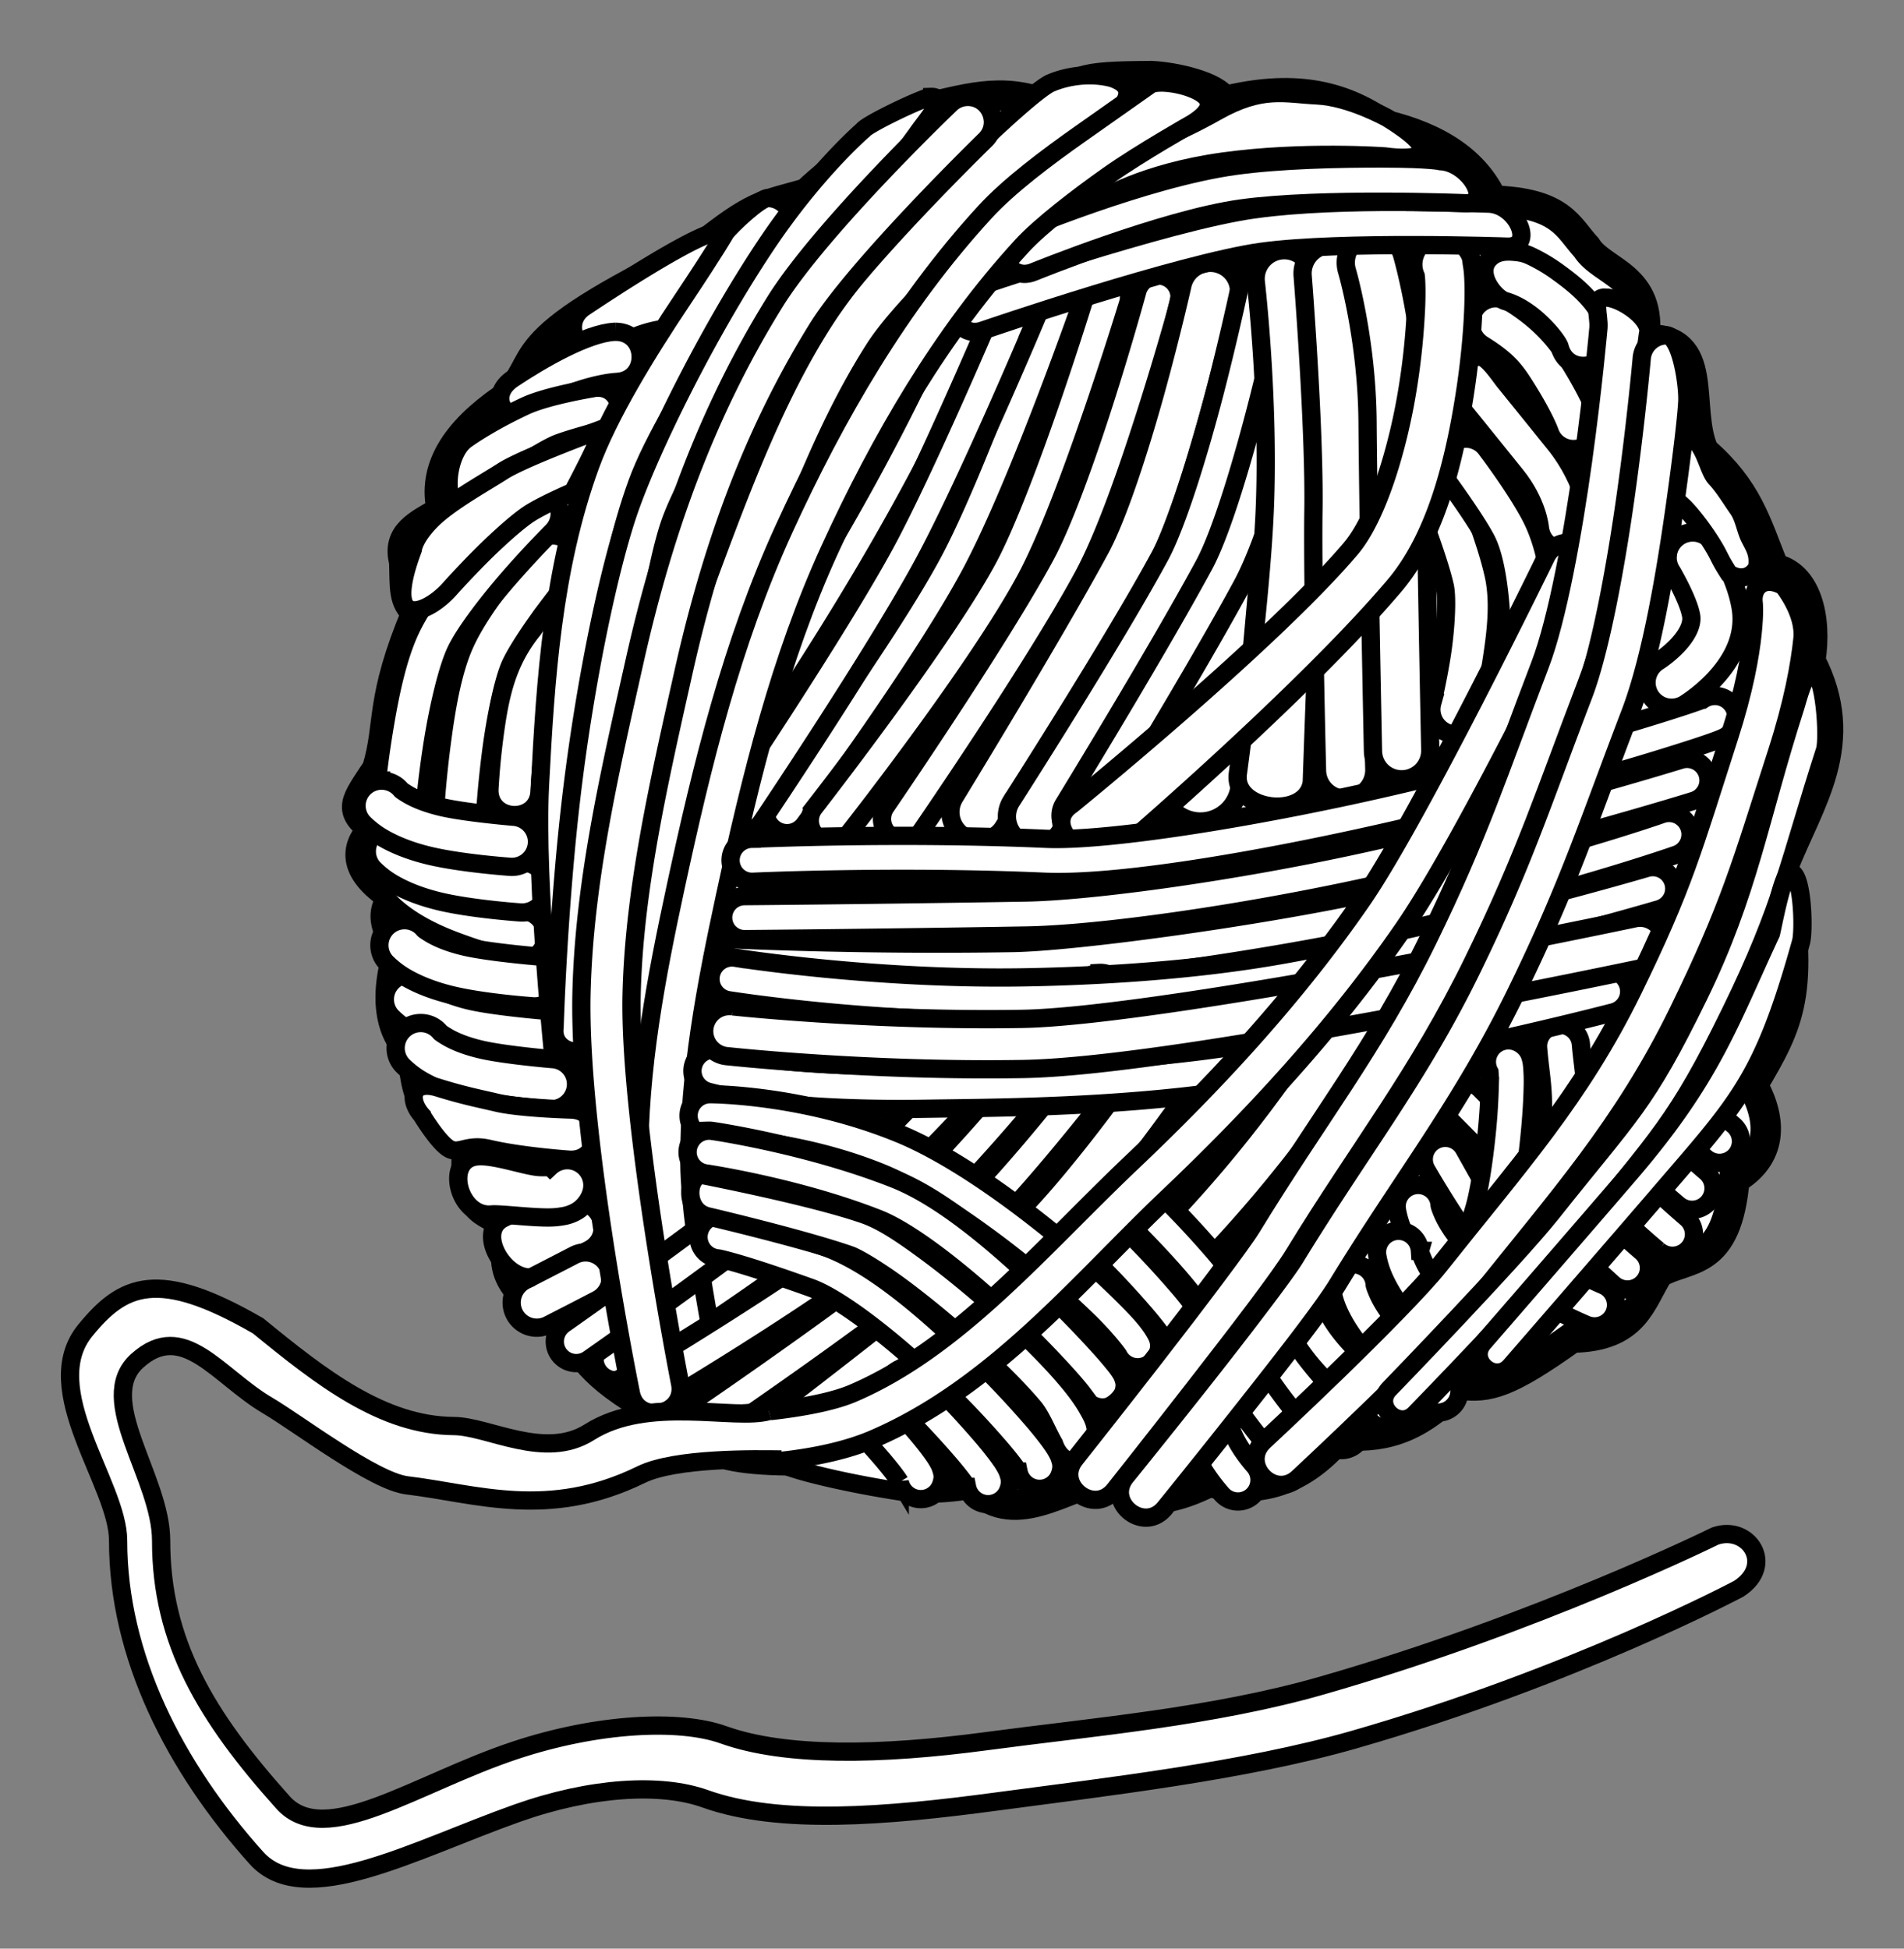 <svg xmlns="http://www.w3.org/2000/svg" width="118.169" height="120.937" viewBox="0 0 110.784 113.379"><rect x="0" y="0" width="110.784" height="113.379" fill="#808080" stroke="none"/><g fill="#fff" fill-rule="evenodd" stroke="#000"><path d="M24.258 35.615c-.794-.632-.687-1.408-.735-2.94-.428-1.598.807-2.124 2.205-2.94-.602-2.469.815-4.601 3.57-6.51 2.641-2.389-.491-3.027 11.342-8.715 3.328-2.67 3.727-2.512 6.301-3.256 1.905-1.801 3.422-2.633 6.826-4.935 2.8-.65 4.866-1.309 7.666 0 .878-1.696 1.343-1.866 5.566-1.89 1.277.054 3.756.585 4.2 1.47 3.95-.968 6.777-.426 9.347 1.365 3.22.77 5.32 2.24 6.3 4.41 4.004.117 4.38 1.552 5.462 2.73.911 1.469 3.847 1.651 3.36 5.356 3.942-.231 2.305 3.96 3.466 6.51 2.559 2.248 3.014 4.129 4.095 6.825 1.83.341 2.51 2.776 2.1 5.355 2.485 4.797-.096 8.193-1.575 11.97 1.238 7.307.425 9.009-1.785 12.706 1.191 2.118 1.118 4.182-1.05 5.46-.43 5.15-2.683 4.464-4.41 5.46-1.056 1.636-1.347 3.729-5.042 3.78-3.737 2.67-4.869 2.941-6.51 2.73-2.66 2.9-4.824 3.074-6.931 2.94-2.52 3.02-5.146 3.319-7.667 2.73-3.136 1.56-4.797 1.014-5.985-.21-2.38.383-5.496 3.038-7.876.316-4.117.667-5.141-.303-6.301-1.785-1.226.34-2.45.876-3.676.42-6.765.049-5.494-1.573-7.771-2.52-4.11-2.185-4.87-3.524-5.67-5.04-5.307-3.45-2.969-4.35-3.781-6.3-.962-.676-2.44-.552-2.1-4.41-1.546-1.23-3.069-1.826-3.151-5.46-1.06-.82-1.871-2.688-.84-5.986-.3-.623-1.356-1.887-.315-3.045-2.025-1.33-2.491-2.66-1.155-3.99-1.503-1.125-1.085-1.502.21-3.466.804-2.681.124-3.936 2.31-9.135z" stroke-width="1.772"/><path style="line-height:normal;text-indent:0;text-align:start;text-decoration-line:none;text-decoration-style:solid;text-decoration-color:#000;text-transform:none;block-progression:tb;white-space:normal;isolation:auto;mix-blend-mode:normal;solid-color:#000;solid-opacity:1" d="M53.408 86.568a1.25 1.25 0 00-.567-2.245 54.416 54.416 0 01-4.718-.929 16.605 16.605 0 01-1.4-.404c-.1-.035-.133-.052-.18-.073a1.25 1.25 0 00-2.04 1.301c.135.437.34.57.467.672.127.1.225.157.321.207.193.102.378.171.593.248.432.153.976.31 1.631.473 1.311.329 3.054.683 4.946.975a1.25 1.25 0 00.946-.226zM23.82 56.69a1.459 1.459 0 00-1.068 2.419s.41.446 1.039.831c.627.385 1.563.818 2.88 1.128 1.859.438 4.6.627 4.6.627a1.459 1.459 0 10.224-2.908s-2.782-.237-4.155-.56c-1.034-.244-1.668-.554-2.024-.772-.356-.218-.342-.237-.342-.237a1.459 1.459 0 00-1.153-.528zM23.244 49.47a1.459 1.459 0 00-1.222 2.192s.315.516.857 1.015c.541.5 1.377 1.103 2.61 1.661 1.739.788 4.392 1.502 4.392 1.502a1.46 1.459 0 10.78-2.811s-2.684-.767-3.969-1.349c-.967-.438-1.53-.865-1.838-1.148-.307-.283-.29-.299-.29-.299a1.459 1.459 0 00-1.32-.762zM34.009 17.865c-1.62 1.08 0 3.507 1.62 2.428a7.14 7.14 0 013.682-1.227c1.945-.04 3.775-5.53 1.97-5.464-1.754.643-5.507 3.086-7.272 4.263z" color="#000" font-weight="400" font-family="sans-serif" overflow="visible" stroke-width="1.063" stroke-linecap="round"/><path style="line-height:normal;text-indent:0;text-align:start;text-decoration-line:none;text-decoration-style:solid;text-decoration-color:#000;text-transform:none;block-progression:tb;white-space:normal;isolation:auto;mix-blend-mode:normal;solid-color:#000;solid-opacity:1" d="M35.84 19.305c-.035 0-.07 0-.104.002-1.584.088-4.235 1.62-5.873 2.711-1.65 1.072-.323 2.96 1.302 1.85 1.425-.95 3.606-1.586 4.734-1.649 1.875-.104 1.818-2.887-.06-2.914z" color="#000" font-weight="400" font-family="sans-serif" overflow="visible" stroke-width="1.063" stroke-linecap="round"/><path style="line-height:normal;text-indent:0;text-align:start;text-decoration-line:none;text-decoration-style:solid;text-decoration-color:#000;text-transform:none;block-progression:tb;white-space:normal;isolation:auto;mix-blend-mode:normal;solid-color:#000;solid-opacity:1" d="M34.813 22.555a1.258 1.258 0 00-.333.037s-2.646.434-3.918 1.029c-2.235 1.045-3.475 1.97-3.475 1.97-1.336.998-1.308 4.629.028 3.63 0 0 3.519-2.579 5.136-3.335.654-.306 2.805-.862 2.805-.862 1.436-.325 1.228-2.43-.243-2.469zM32.13 31.155a1.459 1.459 0 00-1.105.537s-.743.889-1.602 2.035c-.858 1.147-1.833 2.512-2.393 3.77-.737 1.653-1.088 3.898-1.342 5.852-.254 1.955-.356 3.572-.356 3.572a1.459 1.459 0 102.91.186s.098-1.53.338-3.381c.24-1.851.68-4.066 1.114-5.042.341-.764 1.257-2.13 2.063-3.209.807-1.078 1.503-1.908 1.503-1.908a1.459 1.459 0 00-1.13-2.412zM95.13 59.04a1.25 1.25 0 00-1.247 1.369s.064.56.34 1.217c.276.658.772 1.535 1.647 2.54 1.23 1.414 3.345 3.173 3.345 3.173a1.25 1.25 0 101.61-1.911s-2.12-1.81-3.069-2.901c-.71-.817-1.057-1.462-1.227-1.868-.17-.406-.154-.455-.154-.455a1.25 1.25 0 00-1.245-1.164z" color="#000" font-weight="400" font-family="sans-serif" overflow="visible" stroke-width="1.063" stroke-linecap="round"/><path style="line-height:normal;text-indent:0;text-align:start;text-decoration-line:none;text-decoration-style:solid;text-decoration-color:#000;text-transform:none;block-progression:tb;white-space:normal;isolation:auto;mix-blend-mode:normal;solid-color:#000;solid-opacity:1" d="M93.547 61.78a1.25 1.25 0 00-1.25 1.371s.067.56.343 1.218c.276.658.77 1.535 1.645 2.54 1.23 1.414 3.345 3.172 3.345 3.172a1.251 1.251 0 101.612-1.913s-2.12-1.81-3.069-2.901c-.71-.817-1.056-1.46-1.227-1.865-.17-.406-.156-.455-.156-.455a1.25 1.25 0 00-1.243-1.167z" color="#000" font-weight="400" font-family="sans-serif" overflow="visible" stroke-width="1.063" stroke-linecap="round"/><path style="line-height:normal;text-indent:0;text-align:start;text-decoration-line:none;text-decoration-style:solid;text-decoration-color:#000;text-transform:none;block-progression:tb;white-space:normal;isolation:auto;mix-blend-mode:normal;solid-color:#000;solid-opacity:1" d="M92.403 64.45a1.25 1.25 0 00-1.25 1.37s.067.56.343 1.218c.276.658.77 1.535 1.645 2.54 1.23 1.414 3.345 3.172 3.345 3.172a1.25 1.25 0 101.612-1.91s-2.12-1.813-3.069-2.904c-.71-.817-1.056-1.46-1.227-1.865-.17-.406-.156-.455-.156-.455a1.25 1.25 0 00-1.243-1.167zM85.222 62.988a1.25 1.25 0 00-.87 2.146s4.671 4.688 6.154 6.392c1.23 1.414 3.345 3.172 3.345 3.172a1.25 1.25 0 101.61-1.91s-2.118-1.813-3.067-2.904h-.002c-1.687-1.94-6.271-6.517-6.271-6.517a1.25 1.25 0 00-.898-.379zM84.04 66.206a1.25 1.25 0 00-1.018 1.895s2.131 3.72 3.9 5.754c.844.97 2.096 1.613 3.235 2.203a36.337 36.337 0 002.132 1.015 1.25 1.25 0 10.983-2.3s-.92-.392-1.967-.934c-1.046-.542-2.25-1.341-2.497-1.624-1.401-1.611-3.625-5.372-3.625-5.372a1.25 1.25 0 00-1.144-.637z" color="#000" font-weight="400" font-family="sans-serif" overflow="visible" stroke-width="1.063" stroke-linecap="round"/><path style="line-height:normal;text-indent:0;text-align:start;text-decoration-line:none;text-decoration-style:solid;text-decoration-color:#000;text-transform:none;block-progression:tb;white-space:normal;isolation:auto;mix-blend-mode:normal;solid-color:#000;solid-opacity:1" d="M82.52 68.944a1.25 1.25 0 00-1.249 1.37s.067.56.343 1.219c.275.658.77 1.533 1.644 2.538 1.23 1.414 3.345 3.174 3.345 3.174a1.251 1.251 0 001.613-1.913s-2.12-1.81-3.07-2.901c-.71-.817-1.056-1.46-1.226-1.865-.17-.406-.156-.455-.156-.455a1.25 1.25 0 00-1.243-1.167z" color="#000" font-weight="400" font-family="sans-serif" overflow="visible" stroke-width="1.063" stroke-linecap="round"/><path style="line-height:normal;text-indent:0;text-align:start;text-decoration-line:none;text-decoration-style:solid;text-decoration-color:#000;text-transform:none;block-progression:tb;white-space:normal;isolation:auto;mix-blend-mode:normal;solid-color:#000;solid-opacity:1" d="M81.377 71.613a1.25 1.25 0 00-1.25 1.371s.067.56.343 1.218c.275.658.77 1.535 1.644 2.54 1.23 1.414 3.345 3.172 3.345 3.172a1.25 1.25 0 101.613-1.91s-2.12-1.813-3.07-2.904c-.71-.817-1.056-1.46-1.226-1.865-.17-.406-.156-.455-.156-.455a1.25 1.25 0 00-1.243-1.167zM78.742 73.561a1.25 1.25 0 00-1.25 1.371s.064.56.34 1.218c.276.658.773 1.532 1.647 2.538 1.23 1.414 3.345 3.174 3.345 3.174a1.25 1.25 0 101.61-1.91s-2.12-1.813-3.069-2.904c-.71-.817-1.056-1.46-1.226-1.865-.17-.406-.154-.455-.154-.455a1.25 1.25 0 00-1.243-1.167z" color="#000" font-weight="400" font-family="sans-serif" overflow="visible" stroke-width="1.063" stroke-linecap="round"/><path style="line-height:normal;text-indent:0;text-align:start;text-decoration-line:none;text-decoration-style:solid;text-decoration-color:#000;text-transform:none;block-progression:tb;white-space:normal;isolation:auto;mix-blend-mode:normal;solid-color:#000;solid-opacity:1" d="M75.714 74.445a1.25 1.25 0 00-1.25 1.37s.065.559.34 1.217c.277.658.773 1.535 1.648 2.54 1.23 1.414 3.344 3.172 3.344 3.172a1.25 1.25 0 101.61-1.91s-2.12-1.81-3.068-2.902c-.71-.817-1.057-1.461-1.227-1.867-.17-.406-.154-.455-.154-.455a1.25 1.25 0 00-1.243-1.165z" color="#000" font-weight="400" font-family="sans-serif" overflow="visible" stroke-width="1.063" stroke-linecap="round"/><path style="line-height:normal;text-indent:0;text-align:start;text-decoration-line:none;text-decoration-style:solid;text-decoration-color:#000;text-transform:none;block-progression:tb;white-space:normal;isolation:auto;mix-blend-mode:normal;solid-color:#000;solid-opacity:1" d="M74.175 77.188a1.25 1.25 0 00-1.227 1.686s.15.372.45.836c.301.464.795 1.137 1.618 2.083a27.648 27.648 0 002.205 2.26 1.25 1.25 0 101.663-1.867s-.946-.845-1.98-2.033c-.762-.876-1.186-1.463-1.406-1.803-.22-.34-.193-.314-.193-.314a1.25 1.25 0 00-1.13-.848z" color="#000" font-weight="400" font-family="sans-serif" overflow="visible" stroke-width="1.063" stroke-linecap="round"/><path style="line-height:normal;text-indent:0;text-align:start;text-decoration-line:none;text-decoration-style:solid;text-decoration-color:#000;text-transform:none;block-progression:tb;white-space:normal;isolation:auto;mix-blend-mode:normal;solid-color:#000;solid-opacity:1" d="M72.965 79.86a1.25 1.25 0 00-1.02 1.96s.964 1.435 2.595 3.31a1.25 1.25 0 101.889-1.64c-1.539-1.768-2.408-3.063-2.408-3.063a1.25 1.25 0 00-1.056-.568zM70.35 81.803a1.25 1.25 0 00-1.25 1.37s.067.56.343 1.218c.276.658.77 1.535 1.645 2.54a1.251 1.251 0 101.888-1.642c-.71-.817-1.057-1.46-1.227-1.865-.17-.406-.156-.455-.156-.455a1.25 1.25 0 00-1.243-1.166zM87.69 60.535a1.25 1.25 0 00-1.025 1.84c.013.169.023.437.016.802a36.813 36.813 0 01-.216 3.11c-.127 1.175-.308 2.401-.526 3.395a9.73 9.73 0 01-.595 1.83 1.25 1.25 0 101.978 1.53c.62-.8.813-1.7 1.06-2.825.245-1.126.434-2.42.569-3.662.135-1.241.216-2.423.232-3.335a10.31 10.31 0 00-.032-1.173c-.017-.169-.031-.316-.1-.533-.033-.11-.072-.24-.215-.437-.143-.197-.514-.53-1.022-.542a1.25 1.25 0 00-.124 0zM90.745 59.623a1.25 1.25 0 00-1.25 1.367c.103 1.282.307 2.228.28 3.542a1.25 1.25 0 102.5.053c.032-1.588-.2-2.7-.287-3.795a1.25 1.25 0 00-1.243-1.167zM32 35.462c-.43.014-.726.847-.992 1.186-1.33 1.641-1.816 3.34-2.131 5.408a41.332 41.332 0 00-.398 3.84c-.09 1.944 2.825 2.08 2.915.136 0 0 .077-1.639.366-3.535.288-1.896.954-4.081 1.41-4.644.806-.968.09-2.433-1.17-2.391zM22.77 48.079a1.459 1.459 0 00-1.067 2.418s.41.449 1.038.834c.628.385 1.563.815 2.88 1.126 1.86.438 4.6.627 4.6.627a1.459 1.459 0 10.225-2.908s-2.783-.235-4.156-.558c-1.034-.244-1.668-.556-2.024-.774-.355-.219-.342-.237-.342-.237a1.459 1.459 0 00-1.153-.528zM23.506 53.539a1.459 1.459 0 00-1.068 2.42s.41.447 1.038.832c.628.385 1.563.815 2.88 1.126 1.86.437 4.6.629 4.6.629a1.46 1.46 0 10.225-2.91s-2.783-.235-4.156-.558c-1.034-.244-1.668-.556-2.024-.774-.355-.219-.342-.235-.342-.235a1.459 1.459 0 00-1.153-.53z" color="#000" font-weight="400" font-family="sans-serif" overflow="visible" stroke-width="1.063" stroke-linecap="round"/><path style="line-height:normal;text-indent:0;text-align:start;text-decoration-line:none;text-decoration-style:solid;text-decoration-color:#000;text-transform:none;block-progression:tb;white-space:normal;isolation:auto;mix-blend-mode:normal;solid-color:#000;solid-opacity:1" d="M44.7 11.52c-.48-.015-2.198 1.624-2.483 2.01 0 0-.505.91-2.516 3.921-2.011 3.01-4.277 6.663-5.36 9.64-2.188 6.02-2.604 12.451-2.921 18.587-.296 5.726.847 16.502.847 16.502.156 1.986 3.154 1.678 2.902-.299 0 0-1.099-10.926-.834-16.05.315-6.105.75-12.243 2.75-17.743.886-2.438 3.082-6.084 5.042-9.017s3.675-5.196 3.675-5.196c.733-.94.09-2.315-1.102-2.354z" color="#000" font-weight="400" font-family="sans-serif" overflow="visible" stroke-width="1.063" stroke-linecap="round"/><path style="line-height:normal;text-indent:0;text-align:start;text-decoration-line:none;text-decoration-style:solid;text-decoration-color:#000;text-transform:none;block-progression:tb;white-space:normal;isolation:auto;mix-blend-mode:normal;solid-color:#000;solid-opacity:1" d="M24.45 59.524a1.459 1.459 0 00-1.068 2.42s.41.448 1.038.833c.628.385 1.564.815 2.88 1.125 1.86.438 4.6.627 4.6.627a1.459 1.459 0 10.225-2.908s-2.78-.234-4.153-.558c-1.034-.243-1.67-.555-2.027-.774-.355-.218-.34-.236-.34-.236a1.459 1.459 0 00-1.155-.529zM54.166 5.639c-.413.012-3.733 1.593-3.956 1.941 0 0-2.8 2.4-5.706 6.772-3.384 5.09-6.604 11.64-7.87 15.239-1.133 3.22-2.556 9.794-3.372 16.623-.792 6.62-.994 13.549-.994 13.549-.222 1.652 2.256 1.985 2.478.333 0 0 2.252-24 4.248-29.676C41.087 24.468 53.349 7.8 53.349 7.8c.574-.844 1.838-2.194.817-2.162z" color="#000" font-weight="400" font-family="sans-serif" overflow="visible" stroke-width="1.063" stroke-linecap="round"/><path style="line-height:normal;text-indent:0;text-align:start;text-decoration-line:none;text-decoration-style:solid;text-decoration-color:#000;text-transform:none;block-progression:tb;white-space:normal;isolation:auto;mix-blend-mode:normal;solid-color:#000;solid-opacity:1" d="M64.686 4.538c-1.4-.356-2.77-.04-3.516.28-1.177.412-9.75 8.538-13.105 13.685-3.444 5.285-5.685 12.036-7.925 17.946-1.6 4.219-2.96 11.023-3.956 17.285a181.55 181.55 0 00-1.16 8.517c-.264 2.408-.41 4.124-.345 5.232.13 2.22 3.46 2.024 3.329-.195-.027-.457.074-2.332.33-4.674a178.39 178.39 0 011.138-8.356c.98-6.158 2.39-12.96 3.781-16.628 2.276-6.003 4.347-12.203 7.618-17.335 2.66-4.175 13.62-13.247 13.62-13.247 1.106-1.045 1.713-2.011.191-2.51z" color="#000" font-weight="400" font-family="sans-serif" overflow="visible" stroke-width="1.063" stroke-linecap="round"/><path style="line-height:normal;text-indent:0;text-align:start;text-decoration-line:none;text-decoration-style:solid;text-decoration-color:#000;text-transform:none;block-progression:tb;white-space:normal;isolation:auto;mix-blend-mode:normal;solid-color:#000;solid-opacity:1" d="M56.319 17.819a1.25 1.25 0 00-1.16.746c-4.096 8.997-8.183 15.595-12.302 21.886a1.25 1.25 0 002.093 1.369c4.143-6.327 8.318-13.07 12.483-22.219a1.25 1.25 0 00-1.114-1.782zM61.894 15.611a1.25 1.25 0 00-1.213.855s-3.801 10.786-6.33 15.58c-2.608 4.941-9.564 14.439-9.564 14.439a1.25 1.25 0 102.015 1.481s6.922-9.374 9.76-14.753c2.761-5.232 6.479-15.92 6.479-15.92a1.25 1.25 0 00-1.147-1.682z" color="#000" font-weight="400" font-family="sans-serif" overflow="visible" stroke-width="1.063" stroke-linecap="round"/><path style="line-height:normal;text-indent:0;text-align:start;text-decoration-line:none;text-decoration-style:solid;text-decoration-color:#000;text-transform:none;block-progression:tb;white-space:normal;isolation:auto;mix-blend-mode:normal;solid-color:#000;solid-opacity:1" d="M58.91 17.293a1.25 1.25 0 00-1.14.778s-3.94 9.276-6.25 13.543c-2.717 5.019-9.283 14.809-9.283 14.809a1.25 1.25 0 102.075 1.394s6.54-9.714 9.409-15.013c2.462-4.547 6.352-13.759 6.352-13.759a1.25 1.25 0 00-1.163-1.752zM61.77 55.287a1.25 1.25 0 00-.95.452s-7.436 8.69-11.524 12.25c-4.213 3.67-14.123 10.021-14.123 10.021a1.25 1.25 0 101.344 2.109s9.835-6.25 14.422-10.245C55.4 65.99 62.724 57.361 62.724 57.361a1.25 1.25 0 00-.954-2.074zM31.068 28.427a1.459 1.459 0 00-1.004.44s-1.168 1.159-2.506 2.682c-1.338 1.523-2.852 3.353-3.666 5.076-.794 1.68-1.235 3.943-1.553 5.883-.319 1.94-.469 3.528-.469 3.528a1.459 1.459 0 102.904.278s.142-1.5.443-3.335c.302-1.836.806-4.037 1.312-5.107.527-1.113 1.955-2.955 3.223-4.398a58.496 58.496 0 012.368-2.54 1.459 1.459 0 00-1.052-2.507z" color="#000" font-weight="400" font-family="sans-serif" overflow="visible" stroke-width="1.063" stroke-linecap="round"/><path style="line-height:normal;text-indent:0;text-align:start;text-decoration-line:none;text-decoration-style:solid;text-decoration-color:#000;text-transform:none;block-progression:tb;white-space:normal;isolation:auto;mix-blend-mode:normal;solid-color:#000;solid-opacity:1" d="M29.256 27.411c-1.173.75-3.136 1.828-4.163 2.86-1.026 1.034-1.075 1.704-1.075 1.704-1.82 4.88.886 3.745 2.178 2.256 0 0 .735-.825 1.702-1.799.967-.973 2.206-2.099 2.931-2.563.8-.512 2.504-1.247 2.504-1.247.89-1.712 1.457-2.823 1.743-3.678 0 0-4.584 1.676-5.82 2.467zM64.417 16.032a1.25 1.25 0 00-1.177.902s-.868 2.844-2.033 6.234c-1.164 3.39-2.652 7.363-3.75 9.393-2.658 4.907-10.072 14.42-10.072 14.42a1.25 1.25 0 101.969 1.541s7.372-9.362 10.3-14.772c1.288-2.377 2.74-6.333 3.92-9.768a213.725 213.725 0 002.058-6.317 1.25 1.25 0 00-1.215-1.633z" color="#000" font-weight="400" font-family="sans-serif" overflow="visible" stroke-width="1.063" stroke-linecap="round"/><path style="line-height:normal;text-indent:0;text-align:start;text-decoration-line:none;text-decoration-style:solid;text-decoration-color:#000;text-transform:none;block-progression:tb;white-space:normal;isolation:auto;mix-blend-mode:normal;solid-color:#000;solid-opacity:1" d="M67.32 16.034a1.25 1.25 0 00-1.15.935s-.761 2.79-1.82 6.124c-1.059 3.334-2.445 7.246-3.533 9.256-2.71 5.006-9.278 14.588-9.278 14.588a1.25 1.25 0 102.06 1.417s6.541-9.502 9.416-14.813c1.298-2.397 2.642-6.306 3.717-9.693a178.746 178.746 0 001.85-6.218 1.25 1.25 0 00-1.262-1.596zM71.258 26.841a2.292 2.292 0 00-2.229 2.118l-1.47 16.382a2.293 2.292 0 004.567.409l1.47-16.38a2.292 2.292 0 00-2.338-2.529z" color="#000" font-weight="400" font-family="sans-serif" overflow="visible" stroke-width="1.063" stroke-linecap="round"/><path style="line-height:normal;text-indent:0;text-align:start;text-decoration-line:none;text-decoration-style:solid;text-decoration-color:#000;text-transform:none;block-progression:tb;white-space:normal;isolation:auto;mix-blend-mode:normal;solid-color:#000;solid-opacity:1" d="M70.438 15.294a1.667 1.667 0 00-1.643 1.326s-.629 2.8-1.553 6.144c-.924 3.344-2.196 7.283-3.223 9.179-2.74 5.061-8.46 14.413-8.46 14.413a1.667 1.667 0 102.844 1.739s5.705-9.312 8.55-14.567c1.36-2.512 2.555-6.448 3.503-9.877.948-3.43 1.592-6.3 1.592-6.3a1.667 1.667 0 00-1.61-2.057z" color="#000" font-weight="400" font-family="sans-serif" overflow="visible" stroke-width="1.063" stroke-linecap="round"/><path style="line-height:normal;text-indent:0;text-align:start;text-decoration-line:none;text-decoration-style:solid;text-decoration-color:#000;text-transform:none;block-progression:tb;white-space:normal;isolation:auto;mix-blend-mode:normal;solid-color:#000;solid-opacity:1" d="M73.874 14.77a1.667 1.667 0 00-1.62 1.351s-.63 3.038-1.554 6.618c-.925 3.58-2.212 7.77-3.214 9.622-2.72 5.022-8.654 14.28-8.654 14.28a1.668 1.667 0 002.807 1.8s5.912-9.199 8.778-14.493c1.383-2.555 2.563-6.709 3.51-10.375.947-3.667 1.592-6.774 1.592-6.774a1.667 1.667 0 00-1.645-2.028z" color="#000" font-weight="400" font-family="sans-serif" overflow="visible" stroke-width="1.063" stroke-linecap="round"/><path style="line-height:normal;text-indent:0;text-align:start;text-decoration-line:none;text-decoration-style:solid;text-decoration-color:#000;text-transform:none;block-progression:tb;white-space:normal;isolation:auto;mix-blend-mode:normal;solid-color:#000;solid-opacity:1" d="M76.18 14.562a1.25 1.25 0 00-1.208 1.022s-.658 3.284-1.612 7.111c-.954 3.828-2.268 8.267-3.304 10.18-2.755 5.09-8.157 13.908-8.157 13.908a1.25 1.25 0 102.132 1.305s5.396-8.795 8.226-14.023c1.35-2.493 2.559-6.875 3.529-10.766.97-3.89 1.637-7.224 1.637-7.224a1.25 1.25 0 00-1.242-1.513z" color="#000" font-weight="400" font-family="sans-serif" overflow="visible" stroke-width="1.063" stroke-linecap="round"/><path style="line-height:normal;text-indent:0;text-align:start;text-decoration-line:none;text-decoration-style:solid;text-decoration-color:#000;text-transform:none;block-progression:tb;white-space:normal;isolation:auto;mix-blend-mode:normal;solid-color:#000;solid-opacity:1" d="M74.671 14.56a1.667 1.667 0 00-1.598 1.883s.792 6.855.514 13.28c-.246 5.69-1.562 15.28-1.562 15.28-.303 2.202 3.998 2.71 4.301.507 0 0 .332-9.612.592-15.644.294-6.798-.535-13.809-.535-13.809a1.667 1.667 0 00-1.712-1.498z" color="#000" font-weight="400" font-family="sans-serif" overflow="visible" stroke-width="1.063" stroke-linecap="round"/><path style="line-height:normal;text-indent:0;text-align:start;text-decoration-line:none;text-decoration-style:solid;text-decoration-color:#000;text-transform:none;block-progression:tb;white-space:normal;isolation:auto;mix-blend-mode:normal;solid-color:#000;solid-opacity:1" d="M77.462 14.245a1.667 1.667 0 00-1.665 1.824s.696 8.771.625 13.597c-.064 4.328.209 15.186.209 15.186a1.667 1.667 0 103.333-.083s-.27-10.955-.209-15.054c.077-5.195-.636-13.913-.636-13.913a1.667 1.667 0 00-1.657-1.557z" color="#000" font-weight="400" font-family="sans-serif" overflow="visible" stroke-width="1.063" stroke-linecap="round"/><path style="line-height:normal;text-indent:0;text-align:start;text-decoration-line:none;text-decoration-style:solid;text-decoration-color:#000;text-transform:none;block-progression:tb;white-space:normal;isolation:auto;mix-blend-mode:normal;solid-color:#000;solid-opacity:1" d="M79.969 13.615a1.667 1.667 0 00-1.59 2.162s1.157 3.949 1.192 8.781c.044 6.06.315 19.131.315 19.131a1.667 1.667 0 103.333-.07s-.271-13.092-.314-19.087c-.04-5.353-1.328-9.7-1.328-9.7a1.667 1.667 0 00-1.608-1.217z" color="#000" font-weight="400" font-family="sans-serif" overflow="visible" stroke-width="1.063" stroke-linecap="round"/><path style="line-height:normal;text-indent:0;text-align:start;text-decoration-line:none;text-decoration-style:solid;text-decoration-color:#000;text-transform:none;block-progression:tb;white-space:normal;isolation:auto;mix-blend-mode:normal;solid-color:#000;solid-opacity:1" d="M84.136 28.107a1.459 1.459 0 00-1.37 2.007s.994 2.608 1.299 3.986c.16.721.052 2.565-.186 4.067-.239 1.503-.54 2.725-.54 2.725a1.459 1.459 0 102.832.698s.329-1.33.588-2.966c.26-1.635.516-3.517.154-5.154-.412-1.864-1.429-4.417-1.429-4.417a1.459 1.459 0 00-1.348-.946z" color="#000" font-weight="400" font-family="sans-serif" overflow="visible" stroke-width="1.063" stroke-linecap="round"/><path style="line-height:normal;text-indent:0;text-align:start;text-decoration-line:none;text-decoration-style:solid;text-decoration-color:#000;text-transform:none;block-progression:tb;white-space:normal;isolation:auto;mix-blend-mode:normal;solid-color:#000;solid-opacity:1" d="M85.365 25.527a1.459 1.459 0 00-1.22 2.348s1.655 2.25 2.316 3.496c.814 1.537.898 4.885.898 4.885a1.459 1.459 0 102.915.053s.211-3.574-1.236-6.305c-.894-1.687-2.557-3.875-2.557-3.875a1.459 1.459 0 00-1.116-.602z" color="#000" font-weight="400" font-family="sans-serif" overflow="visible" stroke-width="1.063" stroke-linecap="round"/><path style="line-height:normal;text-indent:0;text-align:start;text-decoration-line:none;text-decoration-style:solid;text-decoration-color:#000;text-transform:none;block-progression:tb;white-space:normal;isolation:auto;mix-blend-mode:normal;solid-color:#000;solid-opacity:1" d="M86.1 20.755c-1.24-.005-1.659 2.281-.864 3.233 0 0 1.94 2.395 2.973 3.682 1.252 1.561 1.38 2.986 1.38 2.986.19 1.936 3.094 1.651 2.904-.284 0 0-.237-2.321-2.008-4.528-1.044-1.301-2.984-3.693-2.984-3.693-.275-.35-.957-1.394-1.402-1.396z" color="#000" font-weight="400" font-family="sans-serif" overflow="visible" stroke-width="1.063" stroke-linecap="round"/><path style="line-height:normal;text-indent:0;text-align:start;text-decoration-line:none;text-decoration-style:solid;text-decoration-color:#000;text-transform:none;block-progression:tb;white-space:normal;isolation:auto;mix-blend-mode:normal;solid-color:#000;solid-opacity:1" d="M86.991 17.353a1.459 1.459 0 00-.714 2.705c1.356.848 1.817 1.399 2.377 2.277 1.24 1.941 1.53 2.839 1.53 2.839a1.46 1.459 0 002.762-.944s-.472-1.334-1.831-3.464c-.705-1.104-1.65-2.155-3.292-3.181a1.459 1.459 0 00-.832-.232z" color="#000" font-weight="400" font-family="sans-serif" overflow="visible" stroke-width="1.063" stroke-linecap="round"/><path style="line-height:normal;text-indent:0;text-align:start;text-decoration-line:none;text-decoration-style:solid;text-decoration-color:#000;text-transform:none;block-progression:tb;white-space:normal;isolation:auto;mix-blend-mode:normal;solid-color:#000;solid-opacity:1" d="M86.57 15.159c-.653.898.464 2.198 1.005 2.355.541.157.982.412 1.417.728.87.632 1.673 1.628 1.758 1.952.493 1.881 3.315 1.142 2.823-.74-.44-1.678-1.716-2.738-2.867-3.574a9.793 9.793 0 00-1.643-.985c-.256-.117-.49-.213-1.078-.251-.589-.038-1.058.07-1.414.515zM83.918 13.723a1.667 1.667 0 00-1.546 2.332c.007.051.013.1.02.216.021.322.028.833.007 1.451a40.777 40.777 0 01-.468 4.716c-.56 3.59-1.788 7.656-3.343 9.489-4.652 5.483-16.235 14.895-16.235 14.895-1.909 1.286 1.193 3.903 3.008 2.486 0 0 10.479-8.988 15.77-15.225 2.427-2.86 3.49-7.261 4.094-11.13.302-1.935.458-3.727.505-5.118.024-.696.02-1.288-.011-1.78a5.703 5.703 0 00-.08-.696c-.044-.231.025-.431-.424-.993-.312-.4-.79-.637-1.297-.643z" color="#000" font-weight="400" font-family="sans-serif" overflow="visible" stroke-width="1.063" stroke-linecap="round"/><path style="line-height:normal;text-indent:0;text-align:start;text-decoration-line:none;text-decoration-style:solid;text-decoration-color:#000;text-transform:none;block-progression:tb;white-space:normal;isolation:auto;mix-blend-mode:normal;solid-color:#000;solid-opacity:1" d="M73.031 12.175c-2.64.365-6.714 1.53-10.22 2.607-3.506 1.077-6.395 2.07-6.395 2.07-1.657.5-.804 2.985.81 2.363 0 0 2.857-.98 6.32-2.044s7.578-2.209 9.827-2.52c4.655-.642 14.304-.303 14.304-.303 1.667.08.63-2.422-1.038-2.499 0 0-2.702-.094-5.269-.101-2.567-.007-5.776.073-8.339.427z" color="#000" font-weight="400" font-family="sans-serif" overflow="visible" stroke-width="1.063" stroke-linecap="round"/><path style="line-height:normal;text-indent:0;text-align:start;text-decoration-line:none;text-decoration-style:solid;text-decoration-color:#000;text-transform:none;block-progression:tb;white-space:normal;isolation:auto;mix-blend-mode:normal;solid-color:#000;solid-opacity:1" d="M80.534 9.221c-2.722-.007-6.088.075-8.658.43-5.233.722-12.7 3.863-12.7 3.863-1.54.639-.582 2.95.959 2.311 0 0 7.536-3.07 12.083-3.698 4.64-.64 13.007-.303 13.007-.303 1.666.072.252-2.375-1.415-2.447 0 0-.555-.148-3.276-.156z" color="#000" font-weight="400" font-family="sans-serif" overflow="visible" stroke-width="1.063" stroke-linecap="round"/><path style="line-height:normal;text-indent:0;text-align:start;text-decoration-line:none;text-decoration-style:solid;text-decoration-color:#000;text-transform:none;block-progression:tb;white-space:normal;isolation:auto;mix-blend-mode:normal;solid-color:#000;solid-opacity:1" d="M70.773 6.5c-4.492 2.545-8.107 3.015-8.107 3.015-1.412.887-.082 3.005 1.33 2.118 0 0 2.507-1.59 7.172-2.235 4.667-.644 9.423-.297 9.423-.297 1.653.23 3.87.078.135-2.234 0 0-2.195-1.226-4.083-1.314-1.888-.088-3.208-.561-5.87.947z" color="#000" font-weight="400" font-family="sans-serif" overflow="visible" stroke-width="1.063" stroke-linecap="round"/><path style="line-height:normal;text-indent:0;text-align:start;text-decoration-line:none;text-decoration-style:solid;text-decoration-color:#000;text-transform:none;block-progression:tb;white-space:normal;isolation:auto;mix-blend-mode:normal;solid-color:#000;solid-opacity:1" d="M69.116 5.067c-1.1-.35-2.018-.305-2.204-.133 0 0-2.17 1.526-4.074 2.868-1.904 1.342-4.106 2.987-5.515 4.52-4.97 5.408-8.694 11.874-11.7 18.44-3.045 6.652-4.783 13.78-6.294 20.776-1.13 5.234-2.177 10.649-2.134 16.173.04 5.181 2.134 14.477 2.134 14.477.37 1.97 3.337 1.32 2.848-.624 0 0-2.031-9.503-2.065-13.874-.04-5.139.947-10.348 2.068-15.536 1.5-6.944 3.205-13.862 6.097-20.177 2.928-6.395 6.518-12.594 11.194-17.682 1.059-1.152 3.212-2.815 5.049-4.109 1.837-1.294 4.84-2.993 4.84-2.993 1.262-.77 1.444-1.558-.244-2.126z" color="#000" font-weight="400" font-family="sans-serif" overflow="visible" stroke-width="1.063" stroke-linecap="round"/><path style="line-height:normal;text-indent:0;text-align:start;text-decoration-line:none;text-decoration-style:solid;text-decoration-color:#000;text-transform:none;block-progression:tb;white-space:normal;isolation:auto;mix-blend-mode:normal;solid-color:#000;solid-opacity:1" d="M99.784 40.494a1.25 1.25 0 00-.705.212 1.25 1.25 0 00-.002 0c-.041.016-.067.028-.135.052-.231.085-.596.21-1.062.363-.932.306-2.28.726-3.923 1.21-3.285.971-7.747 2.201-12.442 3.304-8.029 1.885-17.023 3.329-20.65 3.17-8.774-.386-17.123 0-17.123 0a1.25 1.25 0 10.115 2.496s8.266-.379 16.898 0c4.4.194 13.187-1.319 21.332-3.231a236.357 236.357 0 0012.577-3.34 147.21 147.21 0 003.997-1.234c.483-.158.863-.29 1.142-.392.14-.052.251-.094.358-.14.054-.024.104-.044.184-.087.04-.023.086-.047.17-.111a1.2 1.2 0 00.297-.312c.047-.072.146-.3.147-.301a1.25 1.25 0 00-1.174-1.661z" color="#000" font-weight="400" font-family="sans-serif" overflow="visible" stroke-width="1.063" stroke-linecap="round"/><path style="line-height:normal;text-indent:0;text-align:start;text-decoration-line:none;text-decoration-style:solid;text-decoration-color:#000;text-transform:none;block-progression:tb;white-space:normal;isolation:auto;mix-blend-mode:normal;solid-color:#000;solid-opacity:1" d="M98.105 44.156a1.25 1.25 0 00-.33.06s-8.945 2.777-18.55 4.885c-7.602 1.668-15.815 2.764-19.538 2.828-8.873.15-16.37.211-16.37.211a1.25 1.25 0 10.02 2.5s7.506-.06 16.393-.21c4.134-.07 12.289-1.188 20.03-2.887 9.737-2.137 18.756-4.94 18.756-4.94a1.25 1.25 0 00-.41-2.447zM58.377 55.794a1.25 1.25 0 00-.852.393s-7.019 7.232-10.712 10.38c-4.343 3.702-13.999 10.467-13.999 10.467a1.25 1.25 0 101.434 2.049s9.601-6.706 14.187-10.614c3.935-3.355 10.886-10.543 10.886-10.543a1.25 1.25 0 00-.944-2.132z" color="#000" font-weight="400" font-family="sans-serif" overflow="visible" stroke-width="1.063" stroke-linecap="round"/><path style="line-height:normal;text-indent:0;text-align:start;text-decoration-line:none;text-decoration-style:solid;text-decoration-color:#000;text-transform:none;block-progression:tb;white-space:normal;isolation:auto;mix-blend-mode:normal;solid-color:#000;solid-opacity:1" d="M97.133 47.302a1.25 1.25 0 00-.454.078s-6.957 2.446-16.839 4.548c-7.187 1.529-17.401 2.881-20.886 2.94-8.835.15-16.198-.209-16.198-.209a1.251 1.251 0 10-.12 2.5s7.433.361 16.36.21c4.01-.068 14.006-1.43 21.363-2.995 10.035-2.134 17.151-4.637 17.151-4.637a1.25 1.25 0 00-.377-2.435zM48.9 79.257a1.25 1.25 0 00-.849 2.155 54.42 54.42 0 013.295 3.503c.404.477.72.88.902 1.144.061.087.078.12.104.163a1.25 1.25 0 002.416.13c.145-.433.056-.66.012-.817a1.83 1.83 0 00-.14-.356 4.418 4.418 0 00-.338-.547c-.26-.375-.612-.819-1.05-1.334a56.562 56.562 0 00-3.452-3.673 1.25 1.25 0 00-.9-.368z" color="#000" font-weight="400" font-family="sans-serif" overflow="visible" stroke-width="1.063" stroke-linecap="round"/><path style="line-height:normal;text-indent:0;text-align:start;text-decoration-line:none;text-decoration-style:solid;text-decoration-color:#000;text-transform:none;block-progression:tb;white-space:normal;isolation:auto;mix-blend-mode:normal;solid-color:#000;solid-opacity:1" d="M63.969 56.607a1.25 1.25 0 00-.93.492s-1.837 2.338-4.145 5.08c-2.308 2.744-5.128 5.911-6.885 7.408-4.247 3.62-14.594 9.822-14.594 9.822a1.25 1.25 0 101.282 2.148S48.95 75.482 53.631 71.49c2.058-1.753 4.838-4.922 7.177-7.701 2.339-2.78 4.197-5.15 4.197-5.15a1.25 1.25 0 00-1.036-2.033zM69.689 58.048a1.667 1.667 0 00-1.356.757s-1.596 2.387-3.664 5.173c-2.067 2.786-4.674 6-6.315 7.399-4.38 3.733-13.09 10.396-13.09 10.396a1.667 1.667 0 002.027 2.648s8.679-6.63 13.227-10.506c2.174-1.853 4.707-5.095 6.828-7.952 2.12-2.858 3.758-5.302 3.758-5.302a1.667 1.667 0 00-1.415-2.613z" color="#000" font-weight="400" font-family="sans-serif" overflow="visible" stroke-width="1.063" stroke-linecap="round"/><path style="line-height:normal;text-indent:0;text-align:start;text-decoration-line:none;text-decoration-style:solid;text-decoration-color:#000;text-transform:none;block-progression:tb;white-space:normal;isolation:auto;mix-blend-mode:normal;solid-color:#000;solid-opacity:1" d="M66.21 58.126a1.25 1.25 0 00-1.042.519s-1.72 2.324-3.915 5.048c-2.194 2.725-4.903 5.87-6.645 7.35-4.34 3.686-13.93 10.24-13.93 10.24a1.25 1.25 0 101.408 2.065s9.538-6.488 14.141-10.398c2.078-1.765 4.746-4.922 6.974-7.69 2.23-2.768 3.977-5.127 3.977-5.127a1.25 1.25 0 00-.967-2.007z" color="#000" font-weight="400" font-family="sans-serif" overflow="visible" stroke-width="1.063" stroke-linecap="round"/><path style="line-height:normal;text-indent:0;text-align:start;text-decoration-line:none;text-decoration-style:solid;text-decoration-color:#000;text-transform:none;block-progression:tb;white-space:normal;isolation:auto;mix-blend-mode:normal;solid-color:#000;solid-opacity:1" d="M93.54 56.44a1.25 1.25 0 00-.332.046s-11.035 2.89-21.99 4.49c-6.719.982-13.876.976-17.306 1.034-8.773.148-11.999-.89-11.999-.89a1.25 1.25 0 10-.744 2.387s3.797 1.154 12.786 1.002c3.365-.058 10.653-.04 17.624-1.059 11.142-1.629 22.263-4.546 22.263-4.546a1.25 1.25 0 00-.301-2.464z" color="#000" font-weight="400" font-family="sans-serif" overflow="visible" stroke-width="1.063" stroke-linecap="round"/><path style="line-height:normal;text-indent:0;text-align:start;text-decoration-line:none;text-decoration-style:solid;text-decoration-color:#000;text-transform:none;block-progression:tb;white-space:normal;isolation:auto;mix-blend-mode:normal;solid-color:#000;solid-opacity:1" d="M85.843 45.118a1.667 1.667 0 00-1.42.935C78.692 57.392 73.65 65.593 65.12 73.74a1.668 1.668 0 102.304 2.412c8.866-8.47 14.179-17.129 19.974-28.595a1.667 1.667 0 00-1.555-2.439z" color="#000" font-weight="400" font-family="sans-serif" overflow="visible" stroke-width="1.063" stroke-linecap="round"/><path style="line-height:normal;text-indent:0;text-align:start;text-decoration-line:none;text-decoration-style:solid;text-decoration-color:#000;text-transform:none;block-progression:tb;white-space:normal;isolation:auto;mix-blend-mode:normal;solid-color:#000;solid-opacity:1" d="M96.127 50.454a1.25 1.25 0 00-.333.057s-10.708 3.163-21.077 5.028c-5.809 1.046-11.953 1.272-15.134 1.326-8.745.148-16.792-1.14-16.792-1.14a1.25 1.25 0 10-.398 2.47s8.216 1.321 17.232 1.169c3.242-.054 9.488-.274 15.536-1.362 10.558-1.9 21.343-5.095 21.343-5.095a1.25 1.25 0 00-.377-2.453z" color="#000" font-weight="400" font-family="sans-serif" overflow="visible" stroke-width="1.063" stroke-linecap="round"/><path style="line-height:normal;text-indent:0;text-align:start;text-decoration-line:none;text-decoration-style:solid;text-decoration-color:#000;text-transform:none;block-progression:tb;white-space:normal;isolation:auto;mix-blend-mode:normal;solid-color:#000;solid-opacity:1" d="M95.358 53.398a1.459 1.459 0 00-.246.035s-6.743 1.428-14.59 2.875c-7.846 1.448-16.895 2.902-21.047 2.973-8.768.148-16.831-.726-16.831-.726a1.459 1.459 0 10-.315 2.899s8.202.896 17.195.744c4.729-.08 13.636-1.565 21.527-3.02 7.89-1.456 14.665-2.893 14.665-2.893a1.459 1.459 0 00-.358-2.887zM52.816 79.55a1.25 1.25 0 00-.848 2.156 54.446 54.446 0 013.294 3.503c.405.477.723.88.905 1.144.06.085.075.114.101.158a1.25 1.25 0 002.417.136c.145-.434.056-.66.012-.818a1.83 1.83 0 00-.14-.356 4.418 4.418 0 00-.338-.547c-.261-.375-.613-.819-1.05-1.334a56.449 56.449 0 00-3.45-3.673 1.25 1.25 0 00-.903-.37z" color="#000" font-weight="400" font-family="sans-serif" overflow="visible" stroke-width="1.063" stroke-linecap="round"/><path style="line-height:normal;text-indent:0;text-align:start;text-decoration-line:none;text-decoration-style:solid;text-decoration-color:#000;text-transform:none;block-progression:tb;white-space:normal;isolation:auto;mix-blend-mode:normal;solid-color:#000;solid-opacity:1" d="M41.922 70.724a1.25 1.25 0 00-.137 2.495s.087 0 .882.22c.794.223 2.184.657 4.486 1.48 1.849.66 5.202 3.346 7.824 5.914a54.368 54.368 0 013.283 3.492c.403.475.719.877.9 1.139.06.085.076.113.102.156a1.25 1.25 0 002.416.138c.145-.433.058-.66.014-.818a1.814 1.814 0 00-.142-.356 4.39 4.39 0 00-.336-.547c-.26-.374-.61-.816-1.045-1.33a56.486 56.486 0 00-3.441-3.66c-2.728-2.672-5.94-5.485-8.734-6.483-2.34-.836-3.778-1.287-4.652-1.532-.874-.245-1.296-.298-1.296-.298a1.25 1.25 0 00-.124-.012zM41.316 63.664a1.25 1.25 0 100 2.5s4.927.014 10.016 2.093c2.436.998 5.776 3.294 8.532 5.545a51.963 51.963 0 013.56 3.172c.94.93 1.605 1.794 1.657 1.895a1.25 1.25 0 002.228-1.137c-.416-.815-1.114-1.535-2.125-2.536-1.011-1-2.304-2.159-3.738-3.33-2.867-2.343-6.253-4.731-9.165-5.924h-.003c-5.608-2.291-10.962-2.278-10.962-2.278z" color="#000" font-weight="400" font-family="sans-serif" overflow="visible" stroke-width="1.063" stroke-linecap="round"/><path style="line-height:normal;text-indent:0;text-align:start;text-decoration-line:none;text-decoration-style:solid;text-decoration-color:#000;text-transform:none;block-progression:tb;white-space:normal;isolation:auto;mix-blend-mode:normal;solid-color:#000;solid-opacity:1" d="M41.217 65.788a1.25 1.25 0 00-.112 2.49s5.305.787 10.002 2.637c2.046.806 5.314 3.454 7.85 5.882a63.105 63.105 0 013.14 3.22c.38.424.673.773.84.986l.032.043a1.25 1.25 0 001.406.822c.39-.065.938-.59 1.023-.969.084-.378.009-.542-.026-.657-.07-.23-.123-.29-.17-.367a4.096 4.096 0 00-.296-.416 22.915 22.915 0 00-.951-1.112 65.111 65.111 0 00-3.27-3.356c-2.629-2.52-5.827-5.287-8.662-6.403-5.065-1.995-10.558-2.784-10.558-2.784a1.25 1.25 0 00-.248-.017z" color="#000" font-weight="400" font-family="sans-serif" overflow="visible" stroke-width="1.063" stroke-linecap="round"/><path style="line-height:normal;text-indent:0;text-align:start;text-decoration-line:none;text-decoration-style:solid;text-decoration-color:#000;text-transform:none;block-progression:tb;white-space:normal;isolation:auto;mix-blend-mode:normal;solid-color:#000;solid-opacity:1" d="M41.213 70.777s5.523 1.297 8.258 2.253c.405.142 1.61.849 2.92 1.815 1.309.966 2.81 2.199 4.201 3.455 1.393 1.256 2.681 2.542 3.556 3.58.438.52.772 1.404 1.185 2.123.465 1.402 2.015 1.472 2.376-.156.189-.85-.13-1.366-.434-1.902-.305-.536-.715-1.084-1.213-1.675-.996-1.181-2.342-2.518-3.793-3.826-1.45-1.309-3-2.584-4.392-3.611-1.392-1.027-2.538-1.797-3.579-2.162-3.047-1.066-9.43-2.302-9.43-2.302-.912.026-1.073 2.097.345 2.408zM22.175 45.421a1.459 1.459 0 00-1.068 2.421s.41.447 1.039.832c.627.385 1.563.815 2.88 1.125 1.859.438 4.6.63 4.6.63a1.46 1.46 0 10.224-2.91s-2.78-.236-4.153-.559h-.002c-1.032-.243-1.669-.554-2.024-.772-.356-.218-.34-.236-.34-.236a1.459 1.459 0 00-1.156-.53zM24.537 64.883s.936 1.551 1.564 1.937c.627.385 1.038-.288 2.355.022 1.859.438 4.6.627 4.6.627 1.973.19 2.204-2.794.224-2.908 0 0-2.992-.078-4.365-.401-1.034-.244-1.878-.398-3.424-.877-1.545-.48-1.77.667-.954 1.6zM33.568 69.96c-.23 0-.455.065-.657.174 0 0-2.136-.012-3.609.742-1.799.861.412 4.231 2.166 3.28a393.937 393.937 0 002.789-1.436c1.388-.7.865-2.795-.69-2.76z" color="#000" font-weight="400" font-family="sans-serif" overflow="visible" stroke-width="1.063" stroke-linecap="round"/><path style="line-height:normal;text-indent:0;text-align:start;text-decoration-line:none;text-decoration-style:solid;text-decoration-color:#000;text-transform:none;block-progression:tb;white-space:normal;isolation:auto;mix-blend-mode:normal;solid-color:#000;solid-opacity:1" d="M32.984 67.502c-.36.012-.704.147-.967.392a4.543 4.543 0 01-.616.012c-.792-.038-2.632-.712-3.61-.626-1.974.14-1.136 3.585.832 3.378.375-.033 1.685.116 2.64.161.478.022.94.04 1.457-.05a2.32 2.32 0 00.88-.318c.336-.206.73-.657.836-1.183a1.459 1.459 0 00-1.452-1.764zM34.038 72.867a1.459 1.459 0 00-.654.175s-1.296.674-2.768 1.424a1.46 1.46 0 101.325 2.6 343.613 343.613 0 002.789-1.438 1.459 1.459 0 00-.692-2.76zM64.23 70.858a1.25 1.25 0 00-.847 2.154 54.446 54.446 0 013.294 3.503c.405.477.722.88.905 1.144.06.085.075.114.101.158a1.25 1.25 0 002.417.136c.144-.434.056-.66.012-.818a1.828 1.828 0 00-.14-.356 4.401 4.401 0 00-.338-.547 18.32 18.32 0 00-1.05-1.334 56.452 56.452 0 00-3.45-3.673 1.25 1.25 0 00-.903-.367zM66.333 68.862a1.25 1.25 0 00-.85 2.156c1.315 1.287 2.487 2.547 3.296 3.5.405.478.72.882.903 1.145.06.086.077.117.103.16a1.25 1.25 0 002.415.136c.144-.434.057-.66.013-.818a1.815 1.815 0 00-.142-.356 4.412 4.412 0 00-.335-.549c-.262-.376-.613-.819-1.05-1.334a56.595 56.595 0 00-3.453-3.67 1.25 1.25 0 00-.9-.37z" color="#000" font-weight="400" font-family="sans-serif" overflow="visible" stroke-width="1.063" stroke-linecap="round"/><path style="line-height:normal;text-indent:0;text-align:start;text-decoration-line:none;text-decoration-style:solid;text-decoration-color:#000;text-transform:none;block-progression:tb;white-space:normal;isolation:auto;mix-blend-mode:normal;solid-color:#000;solid-opacity:1" d="M91.326 31.573a1.459 1.459 0 00-1.374.84S82.584 47.555 79.25 52.382c-3.813 5.52-8.433 10.54-13.352 15.206-5.302 5.031-10.116 10.837-16.268 13.474-2.055.88-5.902 1.143-5.902 1.143a1.459 1.459 0 10.14 2.913s3.962-.112 6.912-1.376c7.044-3.018 12.015-9.187 17.126-14.037 5.014-4.757 9.776-9.92 13.744-15.665 3.786-5.48 10.928-20.355 10.928-20.355a1.459 1.459 0 00-1.252-2.111z" color="#000" font-weight="400" font-family="sans-serif" overflow="visible" stroke-width="1.063" stroke-linecap="round"/><path style="line-height:normal;text-indent:0;text-align:start;text-decoration-line:none;text-decoration-style:solid;text-decoration-color:#000;text-transform:none;block-progression:tb;white-space:normal;isolation:auto;mix-blend-mode:normal;solid-color:#000;solid-opacity:1" d="M93.37 17.311c-.747.02-.308 1.023-.365 1.769 0 0-.309 3.504-.896 7.731-.586 4.228-1.49 9.226-2.501 11.869-2.459 6.424-3.544 9.906-6.515 15.984-3.084 6.31-6.377 10.394-10.275 16.775-.547.894-3.21 4.424-5.61 7.515-2.401 3.091-4.624 5.894-4.624 5.894-1.275 1.53 1.08 3.401 2.283 1.815 0 0 2.232-2.813 4.645-5.92 2.412-3.105 4.92-6.355 5.793-7.784 3.804-6.226 7.185-10.42 10.409-17.016 3.042-6.221 4.183-9.858 6.618-16.22C93.56 36.515 94.515 31.53 95 27.21c.504-4.495.871-7.956.912-7.874.09-.875-1.661-2.05-2.54-2.026zM102.038 35.071s.07.487-.064 1.787c-.135 1.3-.487 3.31-1.367 6.039-2.108 6.535-2.617 8.616-5.594 14.705-3.063 6.265-6.66 10.224-11.281 16.049-.992 1.25-3.6 3.885-5.888 6.105-2.289 2.22-4.298 4.088-4.298 4.088-1.424 1.325.563 3.461 1.987 2.137 0 0 2.027-1.887 4.342-4.133 2.314-2.245 4.874-4.787 6.142-6.385 4.56-5.749 8.371-9.94 11.617-16.58 3.036-6.21 3.656-8.598 5.75-15.093.939-2.91 1.334-5.12 1.491-6.63.157-1.511-1.117-3.068-1.117-3.068-1.18-.642-1.832.123-1.72.98z" color="#000" font-weight="400" font-family="sans-serif" overflow="visible" stroke-width="1.063" stroke-linecap="round"/><path style="line-height:normal;text-indent:0;text-align:start;text-decoration-line:none;text-decoration-style:solid;text-decoration-color:#000;text-transform:none;block-progression:tb;white-space:normal;isolation:auto;mix-blend-mode:normal;solid-color:#000;solid-opacity:1" d="M105.455 39.086c-.456 0-.859 1.612-.993 2.047-2.117 6.564-2.686 10.793-5.638 16.832-3.13 6.403-3.913 6.77-8.525 12.585-2.136 2.693-9.427 10.223-9.427 10.223-1.038.998.53 2.518 1.495 1.45 0 0 7.183-7.374 9.566-10.378 4.568-5.76 5.585-6.464 8.763-12.966 3.061-6.26 3.4-8.749 5.486-15.215.23-.676-.013-4.58-.727-4.578z" color="#000" font-weight="400" font-family="sans-serif" overflow="visible" stroke-width="1.063" stroke-linecap="round"/><path style="line-height:normal;text-indent:0;text-align:start;text-decoration-line:none;text-decoration-style:solid;text-decoration-color:#000;text-transform:none;block-progression:tb;white-space:normal;isolation:auto;mix-blend-mode:normal;solid-color:#000;solid-opacity:1" d="M104.165 50.758c-.457.019-1.005 3.115-1.123 3.557-2.422 5.187-3.42 8.37-8.185 13.924-2.36 2.751-8.546 9.877-8.546 9.877-.91 1.049.663 2.415 1.574 1.367 0 0 6.18-7.119 8.555-9.886 4.724-5.508 6.095-6.714 8.348-14.774.2-.685.09-4.095-.623-4.065zM98.5 30.983a1.459 1.459 0 00-1.222 2.271s.96 1.633 1.121 2.57c.086.5-.229 1.121-.776 1.707-.548.586-1.147.958-1.147.958A1.46 1.46 0 0098 40.979s.904-.545 1.756-1.456c.851-.912 1.835-2.369 1.52-4.195-.338-1.963-1.553-3.666-1.553-3.666a1.459 1.459 0 00-1.222-.68z" color="#000" font-weight="400" font-family="sans-serif" overflow="visible" stroke-width="1.063" stroke-linecap="round"/><path style="line-height:normal;text-indent:0;text-align:start;text-decoration-line:none;text-decoration-style:solid;text-decoration-color:#000;text-transform:none;block-progression:tb;white-space:normal;isolation:auto;mix-blend-mode:normal;solid-color:#000;solid-opacity:1" d="M97.937 29.464c.065.06.18.18.31.329.263.299.6.728.915 1.176.314.447.61.92.8 1.293.188.373.284.565.631 1.105.784.48 1.389.13 1.645-.352.125-.782-.16-1.182-.418-1.695-.26-.512-.336-1.202-.691-1.708-.356-.506-.83-1.292-1.305-1.794s-.683-2.291-1.642-2.374c-.96-.082-1.26 3.543-.245 4.02zM56.273 5.641a1.456 1.456 0 00-1.003.436s-7.493 7.16-10.189 11.503c-4.023 6.482-6.492 13.444-8.166 20.927-1.384 6.187-2.93 12.733-3.081 19.29-.19 8.237 2.865 23.21 2.865 23.21.342 1.965 3.3 1.374 2.86-.571 0 0-2.978-15.171-2.808-22.572.141-6.14 1.621-12.514 3.01-18.72 1.625-7.264 3.987-13.884 7.799-20.025 2.29-3.691 9.763-10.97 9.763-10.97.958-.923.28-2.542-1.05-2.508z" color="#000" font-weight="400" font-family="sans-serif" overflow="visible" stroke-width="1.063" stroke-linecap="round"/><path style="line-height:normal;text-indent:0;text-align:start;text-decoration-line:none;text-decoration-style:solid;text-decoration-color:#000;text-transform:none;block-progression:tb;white-space:normal;isolation:auto;mix-blend-mode:normal;solid-color:#000;solid-opacity:1" d="M96.94 19.512a1.459 1.459 0 00-1.417 1.348s-.31 3.504-.896 7.731c-.587 4.228-1.49 9.226-2.501 11.869-2.46 6.424-3.544 9.904-6.515 15.982-3.085 6.31-6.378 10.396-10.276 16.777-.544.89-3.096 4.232-5.391 7.139-2.295 2.906-4.415 5.524-4.415 5.524-1.269 1.516 1.048 3.39 2.267 1.835 0 0 2.13-2.628 4.438-5.552 2.308-2.923 4.714-5.993 5.59-7.426 3.803-6.225 7.183-10.42 10.408-17.015 3.041-6.222 4.183-9.859 6.618-16.221 1.227-3.207 2.07-8.206 2.667-12.512.598-4.306.65-5.511.65-5.511.088-.875-.348-3.99-1.227-3.968z" color="#000" font-weight="400" font-family="sans-serif" overflow="visible" stroke-width="1.063" stroke-linecap="round"/><path style="line-height:normal;text-indent:0;text-align:start;text-decoration-line:none;text-decoration-style:solid;text-decoration-color:#000;text-transform:none;block-progression:tb;white-space:normal;isolation:auto;mix-blend-mode:normal;solid-color:#000;solid-opacity:1" d="M44.733 82.102c-1.997.573-7.027-.937-10.444 1.23-2.593 1.645-5.876-.346-7.876-.36-4.15-.028-7.719-2.824-11.394-5.829-5.85-3.383-7.872-2.41-10.051.256-2.81 3.437 1.907 8.953 1.905 12.237-.003 6.722 3.293 13.164 8.045 18.463 2.767 3.085 9.177-.48 15.181-2.607 4.308-1.526 8.356-1.756 10.931-.834 4.317 1.545 10.546 1.017 16.896.168 6.35-.85 14.442-1.77 20.84-3.604 12.8-3.67 22.41-8.788 22.41-8.788 2.12-1.381.564-3.737-1.386-3.06 0 0-10.25 5.076-22.9 8.703-6.325 1.814-13.342 2.406-19.503 3.23-6.16.825-11.695.917-15.29-.37-2.58-.923-7.348-.68-12.1.894-5.787 1.914-11.081 5.772-13.53 3.041-4.46-4.974-7.095-9.336-7.092-15.234.001-3.67-3.885-8.21-1.392-10.464 2.691-2.434 4.694.901 7.595 2.607 1.769 1.04 6.181 4.408 8.1 4.639 4.038.486 8.228 2.022 13.632-.626 1.989-.974 6.628-.897 8.16-.877" color="#000" font-weight="400" font-family="sans-serif" overflow="visible" stroke-width="1.063"/></g></svg>
